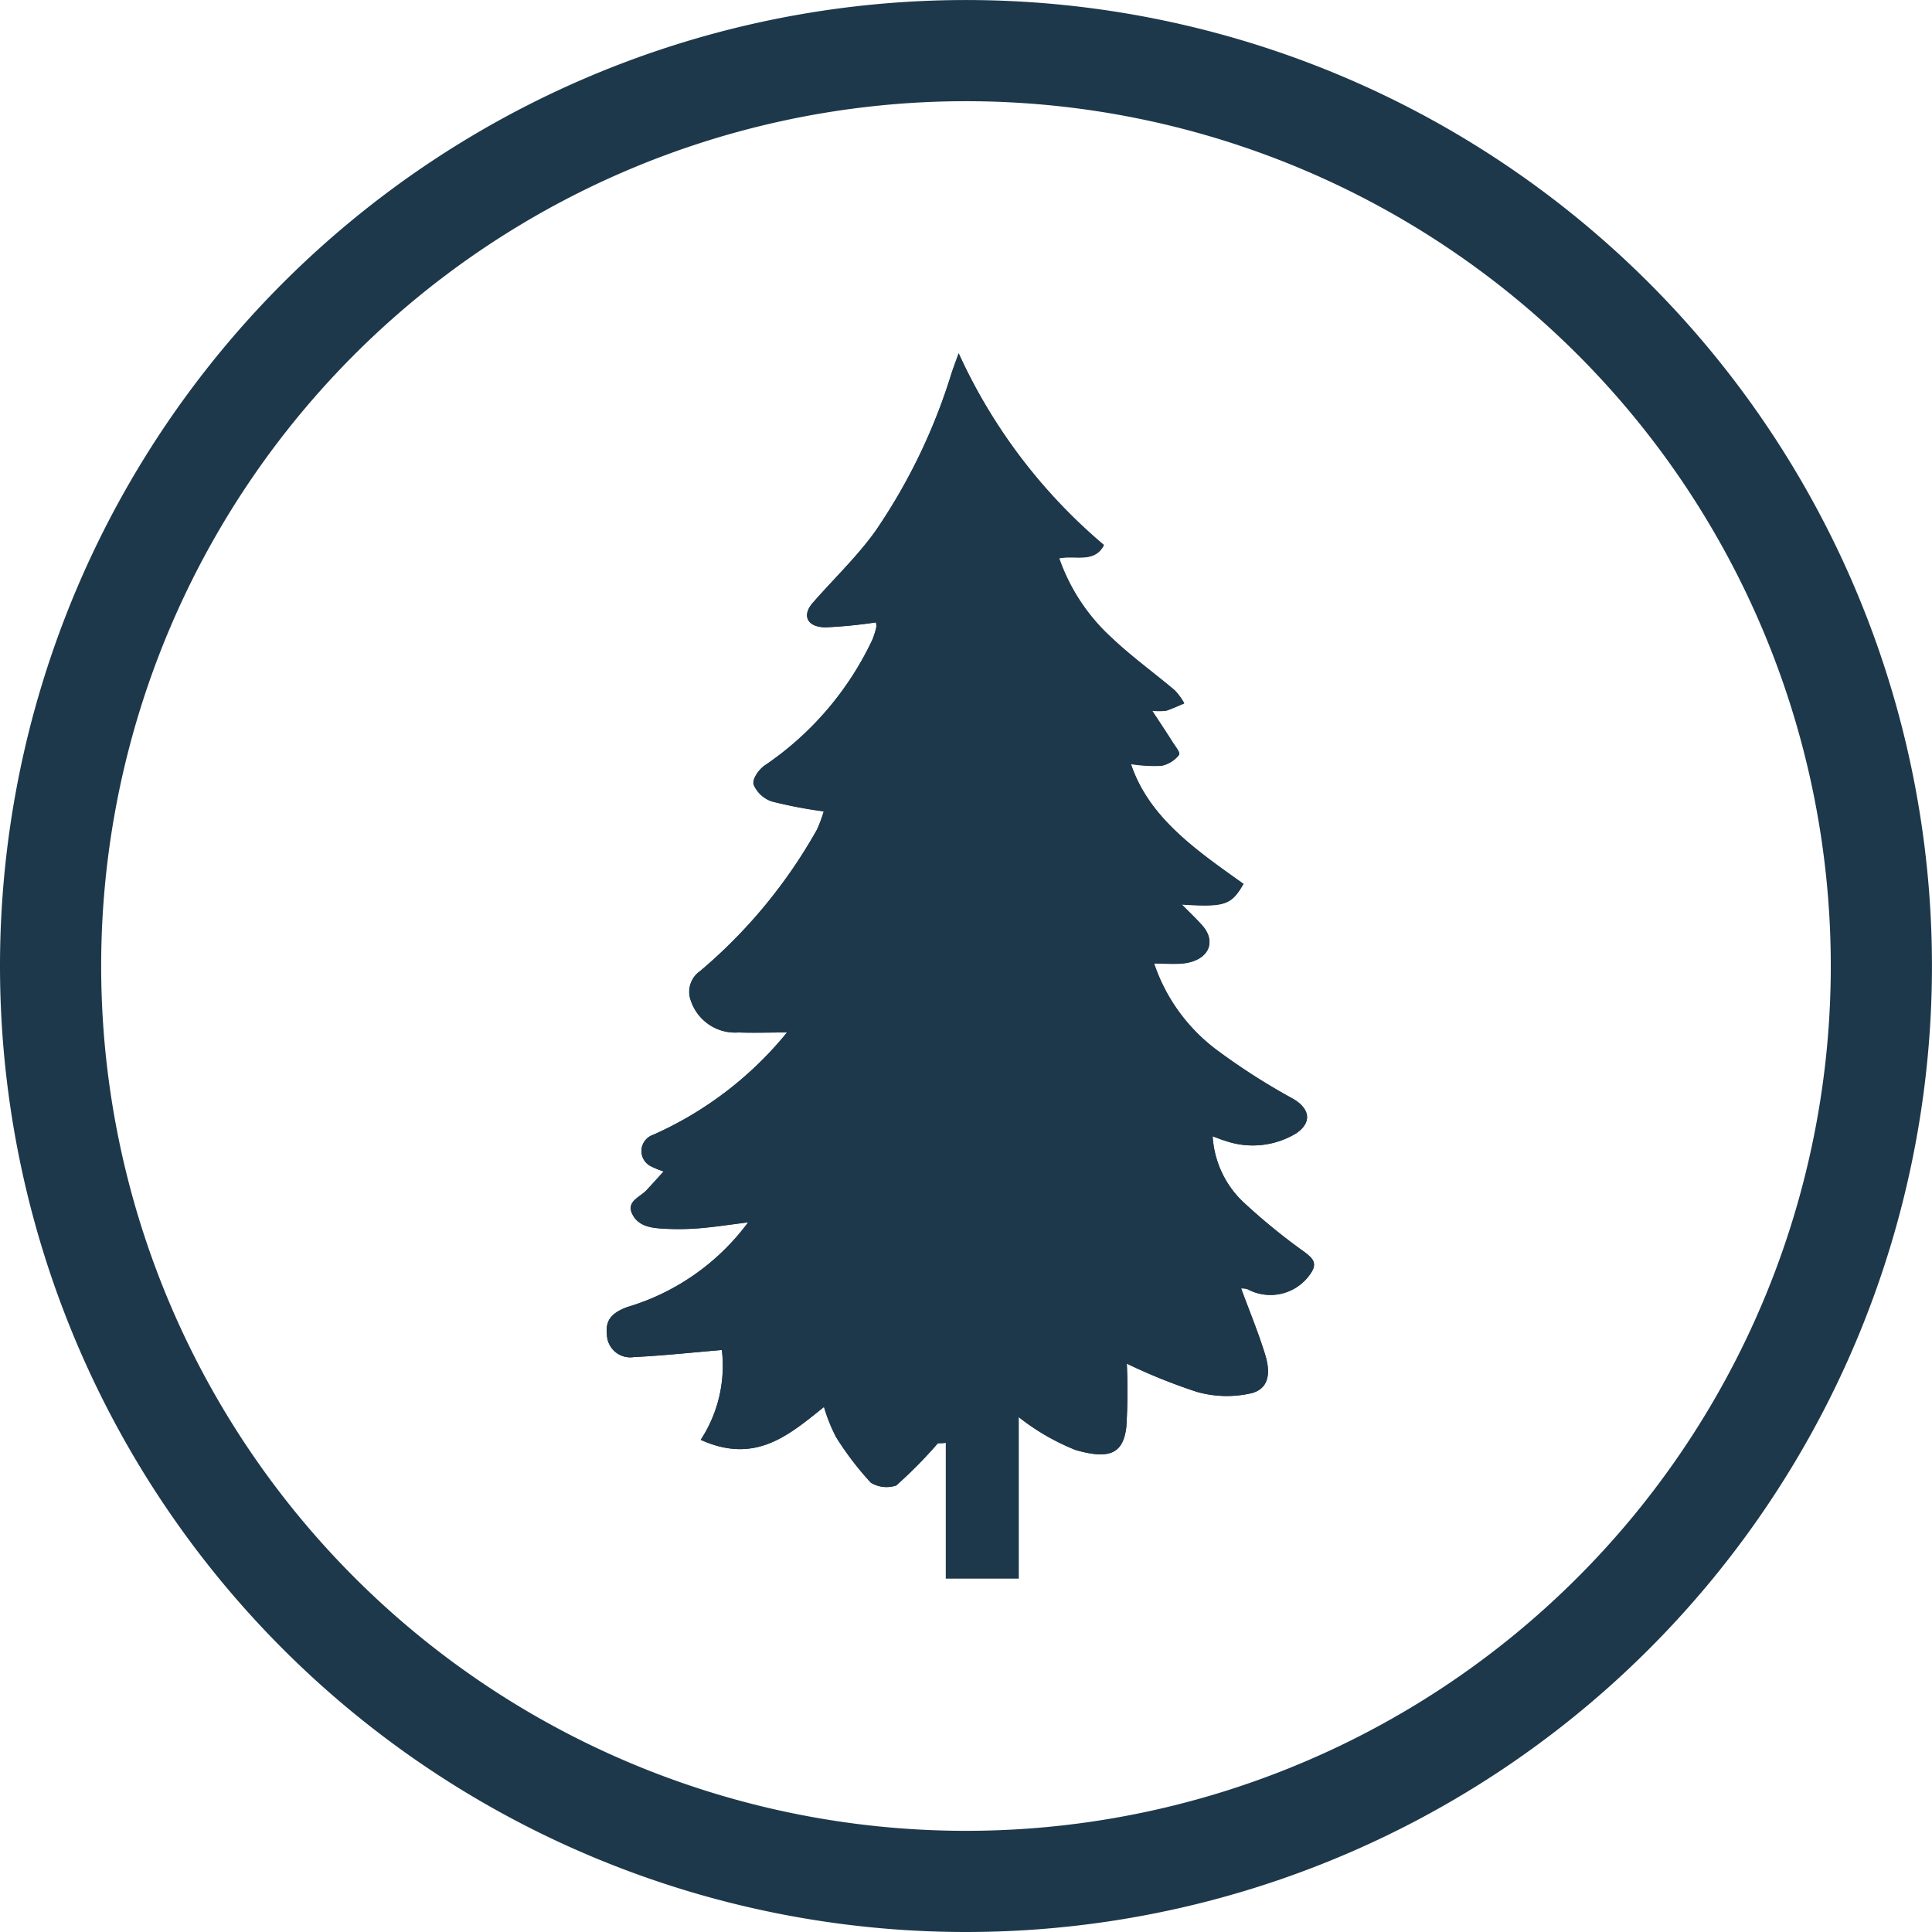 <svg xmlns="http://www.w3.org/2000/svg" xmlns:xlink="http://www.w3.org/1999/xlink" width="57.285" height="57.285" viewBox="0 0 57.285 57.285">
  <defs>
    <clipPath id="clip-path">
      <rect id="Rectangle_846" data-name="Rectangle 846" width="20.974" height="36.331" fill="#1e384b"/>
    </clipPath>
  </defs>
  <g id="Group_5799" data-name="Group 5799" transform="translate(-1241.525 -1482.526)">
    <g id="Group_5519" data-name="Group 5519" transform="translate(1243.025 1484.026)">
      <path id="Path_4577" data-name="Path 4577" d="M17.217,34.435A27.142,27.142,0,1,0-9.925,7.292,27.144,27.144,0,0,0,17.217,34.435Z" transform="translate(9.925 19.85)" fill="none" stroke="#1e384b" stroke-width="3"/>
    </g>
    <path id="Path_4578" data-name="Path 4578" d="M0,35.736H56.336V-20.6H0Z" transform="translate(1242 1503.6)" fill="none"/>
    <g id="Group_5773" data-name="Group 5773" transform="translate(1259.513 1493.002)">
      <rect id="Rectangle_845" data-name="Rectangle 845" width="2.165" height="5.948" transform="translate(10.055 30.383)" fill="#1e384b"/>
      <g id="Group_5772" data-name="Group 5772" transform="translate(0 0)">
        <g id="Group_5771" data-name="Group 5771" transform="translate(0 0)" clip-path="url(#clip-path)">
          <path id="Path_4603" data-name="Path 4603" d="M11.609,31A6.785,6.785,0,0,0,13.9,32.517c.967.279,1.42.142,1.508-.7a17.554,17.554,0,0,0,.013-1.86,16.921,16.921,0,0,0,2.071.835,3.251,3.251,0,0,0,1.653.035c.561-.168.508-.718.375-1.147-.2-.653-.467-1.293-.71-1.952a.48.48,0,0,1,.193.023,1.433,1.433,0,0,0,1.88-.484c.191-.292.051-.432-.167-.6a18.286,18.286,0,0,1-1.859-1.517,2.927,2.927,0,0,1-.891-1.933c.178.064.261.1.349.124a2.486,2.486,0,0,0,2.126-.211c.489-.327.407-.742-.1-1.031a19.275,19.275,0,0,1-2.172-1.375,5.324,5.324,0,0,1-1.939-2.627c.317,0,.586.022.848,0,.751-.075,1.028-.622.578-1.128-.176-.2-.374-.383-.607-.621,1.283.081,1.47.016,1.832-.608-1.385-.988-2.807-1.958-3.337-3.556a4.526,4.526,0,0,0,.909.05.9.9,0,0,0,.516-.319c.051-.065-.11-.252-.189-.378-.18-.288-.37-.571-.609-.936a1.984,1.984,0,0,0,.421,0c.183-.06.356-.142.533-.216a1.858,1.858,0,0,0-.276-.379c-.615-.52-1.282-1-1.858-1.547a5.748,5.748,0,0,1-1.575-2.376c.474-.1,1.045.155,1.327-.39A16.258,16.258,0,0,1,10.437,0c-.092.255-.155.423-.212.593A17.222,17.222,0,0,1,7.961,5.281C7.424,6.029,6.725,6.695,6.108,7.4c-.33.379-.162.723.388.724a14.2,14.2,0,0,0,1.486-.144.384.384,0,0,1,.012.149,2.5,2.5,0,0,1-.119.373,9.28,9.28,0,0,1-3.206,3.732c-.174.133-.354.4-.309.555a.9.9,0,0,0,.544.5,13.408,13.408,0,0,0,1.535.29,4.14,4.14,0,0,1-.2.539,15.239,15.239,0,0,1-3.47,4.2.743.743,0,0,0-.27.875,1.385,1.385,0,0,0,1.416.944c.447.018.895,0,1.437,0a10.732,10.732,0,0,1-3.97,3.035A.506.506,0,0,0,1.3,24.1a2.779,2.779,0,0,0,.387.158c-.19.208-.347.384-.509.557-.2.213-.607.335-.419.711s.608.414,1.014.432a7.651,7.651,0,0,0,.991-.018c.448-.039.891-.107,1.429-.174A6.9,6.9,0,0,1,.607,28.281c-.487.182-.645.416-.6.812a.693.693,0,0,0,.8.67c.854-.041,1.7-.134,2.609-.21a4.013,4.013,0,0,1-.627,2.664c1.626.736,2.617-.145,3.655-.975a4.948,4.948,0,0,0,.356.891,9.066,9.066,0,0,0,1.033,1.355.9.9,0,0,0,.749.081,13.67,13.67,0,0,0,1.237-1.253A1.835,1.835,0,0,0,11.609,31" transform="translate(0 -0.001)" fill="#1e384b" fill-rule="evenodd"/>
          <path id="Path_4604" data-name="Path 4604" d="M11.609,31a1.835,1.835,0,0,1-1.785,1.319,13.67,13.67,0,0,1-1.237,1.253.9.9,0,0,1-.749-.081A9.066,9.066,0,0,1,6.8,32.133a4.948,4.948,0,0,1-.356-.891c-1.038.83-2.029,1.711-3.655.975a4.013,4.013,0,0,0,.627-2.664c-.9.076-1.755.169-2.609.21a.693.693,0,0,1-.8-.67c-.045-.4.113-.63.6-.812A6.9,6.9,0,0,0,4.2,25.77c-.538.067-.982.136-1.429.174a7.651,7.651,0,0,1-.991.018c-.407-.018-.821-.046-1.014-.432s.219-.5.419-.711c.162-.173.32-.349.509-.557A2.779,2.779,0,0,1,1.3,24.1a.506.506,0,0,1,.075-.926,10.732,10.732,0,0,0,3.97-3.035c-.543,0-.991.014-1.437,0A1.385,1.385,0,0,1,2.495,19.2a.743.743,0,0,1,.27-.875,15.239,15.239,0,0,0,3.47-4.2,4.14,4.14,0,0,0,.2-.539A13.408,13.408,0,0,1,4.9,13.29a.9.9,0,0,1-.544-.5c-.045-.159.135-.423.309-.555A9.28,9.28,0,0,0,7.875,8.5a2.5,2.5,0,0,0,.119-.373.384.384,0,0,0-.012-.149A14.2,14.2,0,0,1,6.5,8.127c-.55,0-.718-.345-.388-.724.617-.709,1.316-1.374,1.853-2.122A17.222,17.222,0,0,0,10.225.594c.057-.17.12-.338.212-.593a16.258,16.258,0,0,0,4.308,5.681c-.282.545-.853.289-1.327.39a5.748,5.748,0,0,0,1.575,2.376c.577.547,1.244,1.027,1.858,1.547a1.858,1.858,0,0,1,.276.379c-.177.073-.349.156-.533.216a1.984,1.984,0,0,1-.421,0c.239.365.429.649.609.936.079.125.239.313.189.378a.9.9,0,0,1-.516.319,4.526,4.526,0,0,1-.909-.05c.53,1.6,1.952,2.569,3.337,3.556-.362.624-.55.689-1.832.608.233.237.431.422.607.621.45.506.173,1.053-.578,1.128-.262.026-.531,0-.848,0a5.324,5.324,0,0,0,1.939,2.627A19.275,19.275,0,0,0,20.344,22.1c.5.289.587.7.1,1.031a2.486,2.486,0,0,1-2.126.211c-.088-.024-.171-.06-.349-.124a2.927,2.927,0,0,0,.891,1.933,18.286,18.286,0,0,0,1.859,1.517c.217.173.357.313.167.6a1.433,1.433,0,0,1-1.88.484.48.48,0,0,0-.193-.023c.243.659.507,1.3.71,1.952.133.429.187.979-.375,1.147a3.251,3.251,0,0,1-1.653-.035,16.921,16.921,0,0,1-2.071-.835,17.554,17.554,0,0,1-.013,1.86c-.089.841-.541.978-1.508.7A6.785,6.785,0,0,1,11.609,31" transform="translate(0 -0.001)" fill="#1e384b" fill-rule="evenodd"/>
        </g>
      </g>
    </g>
  </g>
</svg>
